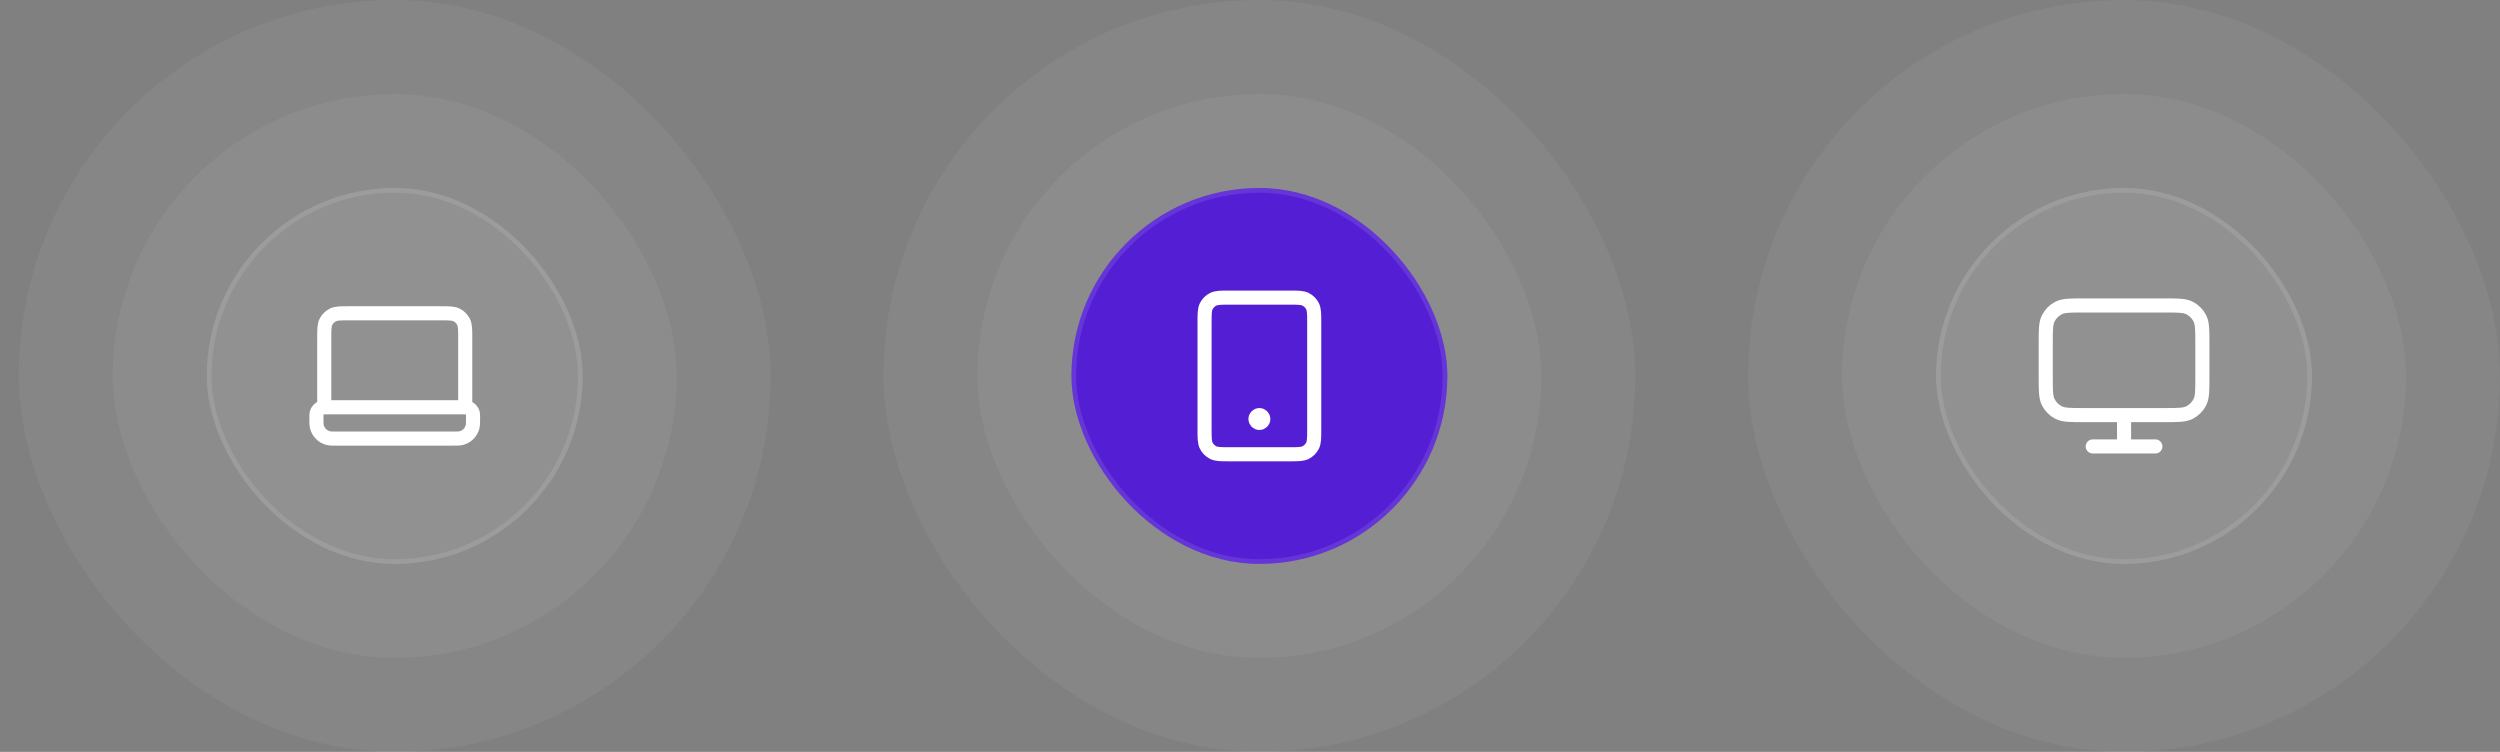 <svg width="532" height="160" viewBox="0 0 532 160" fill="none" xmlns="http://www.w3.org/2000/svg">
<rect x="0" y="0" width="532" height="160" fill="#808080" stroke="none"/>
<rect x="4" width="160" height="160" rx="80" fill="white" fill-opacity="0.05"/>
<rect x="24" y="20" width="120" height="120" rx="60" fill="white" fill-opacity="0.05"/>
<rect x="44" y="40" width="80" height="80" rx="40" fill="white" fill-opacity="0.05"/>
<rect x="44.5" y="40.5" width="79" height="79" rx="39.5" stroke="white" stroke-opacity="0.1"/>
<path d="M98.999 86.666V72C98.999 70.133 98.999 69.2 98.635 68.487C98.316 67.859 97.806 67.349 97.179 67.03C96.466 66.666 95.532 66.666 93.665 66.666H74.332C72.465 66.666 71.532 66.666 70.819 67.03C70.192 67.349 69.682 67.859 69.362 68.487C68.999 69.2 68.999 70.133 68.999 72V86.666M71.776 93.333H96.221C97.254 93.333 97.771 93.333 98.195 93.22C99.345 92.911 100.244 92.013 100.552 90.863C100.665 90.439 100.665 89.922 100.665 88.889C100.665 88.372 100.665 88.114 100.609 87.902C100.454 87.327 100.005 86.877 99.43 86.723C99.218 86.666 98.96 86.666 98.443 86.666H69.554C69.038 86.666 68.779 86.666 68.567 86.723C67.992 86.877 67.543 87.327 67.389 87.902C67.332 88.114 67.332 88.372 67.332 88.889C67.332 89.922 67.332 90.439 67.446 90.863C67.754 92.013 68.652 92.911 69.803 93.22C70.227 93.333 70.743 93.333 71.776 93.333Z" stroke="white" stroke-width="3" stroke-linecap="round" stroke-linejoin="round"/>
<rect x="188" width="160" height="160" rx="80" fill="white" fill-opacity="0.05"/>
<rect x="208" y="20" width="120" height="120" rx="60" fill="white" fill-opacity="0.05"/>
<rect x="228" y="40" width="80" height="80" rx="40" fill="#541FD4"/>
<rect x="228.5" y="40.5" width="79" height="79" rx="39.5" stroke="white" stroke-opacity="0.1"/>
<path d="M267.999 89.167H268.015M261.665 96.667H274.332C276.199 96.667 277.132 96.667 277.845 96.303C278.473 95.984 278.982 95.474 279.302 94.847C279.665 94.134 279.665 93.2 279.665 91.334V68.667C279.665 66.8 279.665 65.867 279.302 65.153C278.982 64.526 278.473 64.016 277.845 63.697C277.132 63.334 276.199 63.334 274.332 63.334H261.665C259.799 63.334 258.865 63.334 258.152 63.697C257.525 64.016 257.015 64.526 256.695 65.153C256.332 65.867 256.332 66.8 256.332 68.667V91.334C256.332 93.2 256.332 94.134 256.695 94.847C257.015 95.474 257.525 95.984 258.152 96.303C258.865 96.667 259.799 96.667 261.665 96.667ZM268.832 89.167C268.832 89.627 268.459 90 267.999 90C267.538 90 267.165 89.627 267.165 89.167C267.165 88.707 267.538 88.334 267.999 88.334C268.459 88.334 268.832 88.707 268.832 89.167Z" stroke="white" stroke-width="3" stroke-linecap="round" stroke-linejoin="round"/>
<rect x="372" width="160" height="160" rx="80" fill="white" fill-opacity="0.05"/>
<rect x="392" y="20" width="120" height="120" rx="60" fill="white" fill-opacity="0.05"/>
<rect x="412" y="40" width="80" height="80" rx="40" fill="white" fill-opacity="0.05"/>
<rect x="412.5" y="40.5" width="79" height="79" rx="39.5" stroke="white" stroke-opacity="0.1"/>
<path d="M445.332 95H458.665M451.999 88.333V95M443.332 88.333H460.665C463.466 88.333 464.866 88.333 465.935 87.788C466.876 87.309 467.641 86.544 468.12 85.603C468.665 84.534 468.665 83.134 468.665 80.333V73C468.665 70.2 468.665 68.8 468.12 67.73C467.641 66.789 466.876 66.024 465.935 65.545C464.866 65 463.466 65 460.665 65H443.332C440.532 65 439.132 65 438.062 65.545C437.121 66.024 436.356 66.789 435.877 67.73C435.332 68.8 435.332 70.2 435.332 73V80.333C435.332 83.134 435.332 84.534 435.877 85.603C436.356 86.544 437.121 87.309 438.062 87.788C439.132 88.333 440.532 88.333 443.332 88.333Z" stroke="white" stroke-width="3" stroke-linecap="round" stroke-linejoin="round"/>
</svg>
